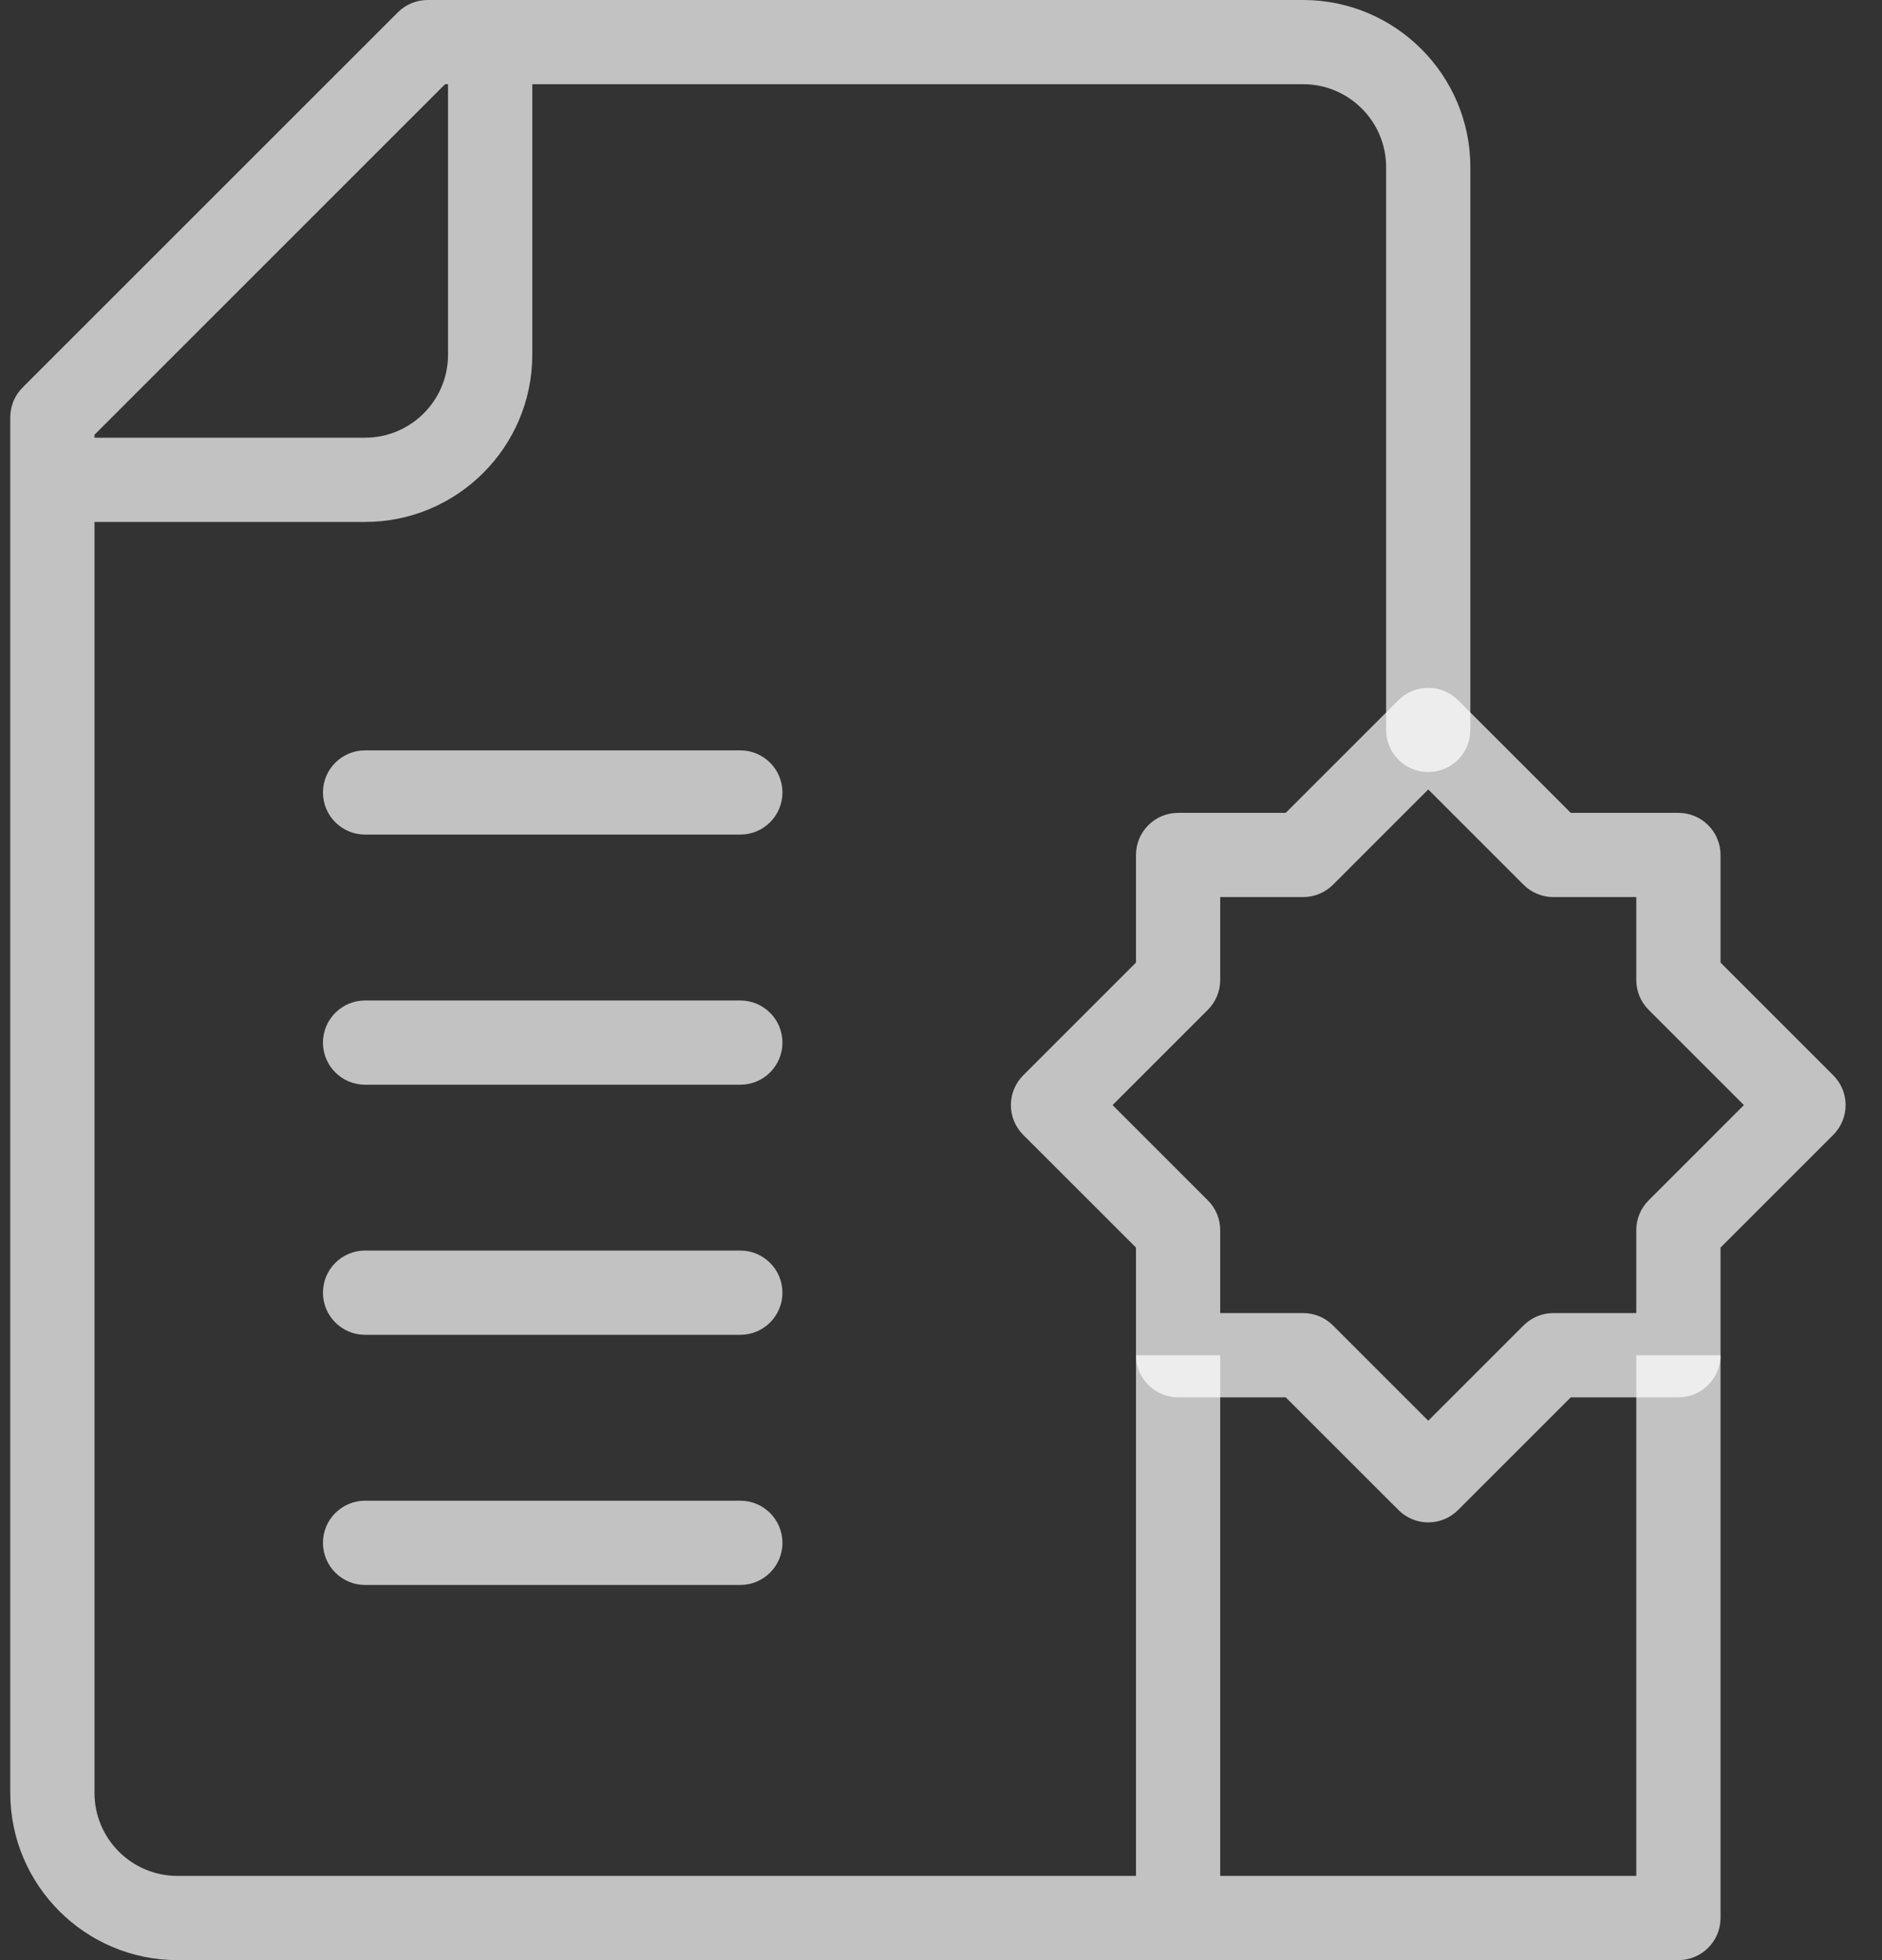 <svg xmlns="http://www.w3.org/2000/svg" width="48" height="50" viewBox="0 0 48 50" fill="none">
  <rect x="0" y="0" width="48" height="50" fill="#333333" stroke="none"/>
  <path d="M18.881 27.67H9.311C8.718 27.67 8.237 27.189 8.237 26.596C8.237 26.002 8.718 25.521 9.311 25.521H18.881C19.475 25.521 19.956 26.002 19.956 26.596C19.956 27.189 19.475 27.67 18.881 27.67Z" fill="white" fill-opacity="0.7"/>
  <path d="M18.881 40.43H9.311C8.718 40.43 8.237 39.949 8.237 39.355C8.237 38.762 8.718 38.281 9.311 38.281H18.881C19.475 38.281 19.956 38.762 19.956 39.355C19.956 39.949 19.475 40.43 18.881 40.43Z" fill="white" fill-opacity="0.7"/>
  <path d="M41.733 34.57V47.852H31.121V34.57H28.973V47.852H4.526C3.359 47.852 2.41 46.902 2.41 45.736V13.314H9.311C11.663 13.314 13.576 11.401 13.576 9.049V2.148H33.237C34.404 2.148 35.353 3.098 35.353 4.264V18.62C35.353 19.213 35.834 19.694 36.427 19.694C37.02 19.694 37.501 19.213 37.501 18.62V4.264C37.501 1.913 35.588 0 33.237 0H10.906C10.621 0 10.348 0.113 10.147 0.315L0.576 9.885C0.375 10.086 0.262 10.36 0.262 10.645V45.736C0.262 48.087 2.175 50 4.526 50H30.047H42.807C43.401 50 43.882 49.519 43.882 48.926V34.57H41.733ZM11.351 2.148H11.427V9.05C11.427 10.216 10.478 11.165 9.311 11.165H2.41V11.09L11.351 2.148Z" fill="white" fill-opacity="0.7"/>
  <path d="M18.881 21.289H9.311C8.718 21.289 8.237 20.808 8.237 20.215C8.237 19.622 8.718 19.141 9.311 19.141H18.881C19.475 19.141 19.956 19.622 19.956 20.215C19.956 20.808 19.475 21.289 18.881 21.289Z" fill="white" fill-opacity="0.7"/>
  <path d="M18.881 34.049H9.311C8.718 34.049 8.237 33.568 8.237 32.975C8.237 32.381 8.718 31.9 9.311 31.9H18.881C19.475 31.9 19.956 32.381 19.956 32.975C19.956 33.568 19.475 34.049 18.881 34.049Z" fill="white" fill-opacity="0.7"/>
  <path d="M36.427 38.834C36.142 38.834 35.869 38.721 35.668 38.519L32.792 35.644H30.047C29.454 35.644 28.973 35.163 28.973 34.569V31.824L26.097 28.949C25.678 28.529 25.678 27.849 26.097 27.43L28.973 24.554V21.809C28.973 21.216 29.454 20.735 30.047 20.735H32.792L35.668 17.86C35.869 17.658 36.142 17.545 36.427 17.545C36.712 17.545 36.985 17.658 37.187 17.86L40.062 20.735H42.807C43.401 20.735 43.882 21.216 43.882 21.809V24.554L46.757 27.43C46.959 27.631 47.072 27.904 47.072 28.189C47.072 28.474 46.959 28.747 46.757 28.949L43.882 31.824V34.569C43.882 35.163 43.401 35.644 42.807 35.644H40.062L37.187 38.519C36.985 38.721 36.712 38.834 36.427 38.834ZM31.121 33.495H33.237C33.522 33.495 33.795 33.608 33.997 33.81L36.427 36.24L38.858 33.81C39.059 33.608 39.332 33.495 39.617 33.495H41.733V31.379C41.733 31.095 41.846 30.821 42.048 30.62L44.478 28.189L42.048 25.759C41.846 25.557 41.733 25.284 41.733 24.999V22.883H39.617C39.332 22.883 39.059 22.77 38.858 22.569L36.427 20.138L33.997 22.569C33.795 22.77 33.522 22.883 33.237 22.883H31.121V24.999C31.121 25.284 31.008 25.557 30.806 25.759L28.376 28.189L30.806 30.62C31.008 30.821 31.121 31.094 31.121 31.379V33.495Z" fill="white" fill-opacity="0.7"/>
</svg>